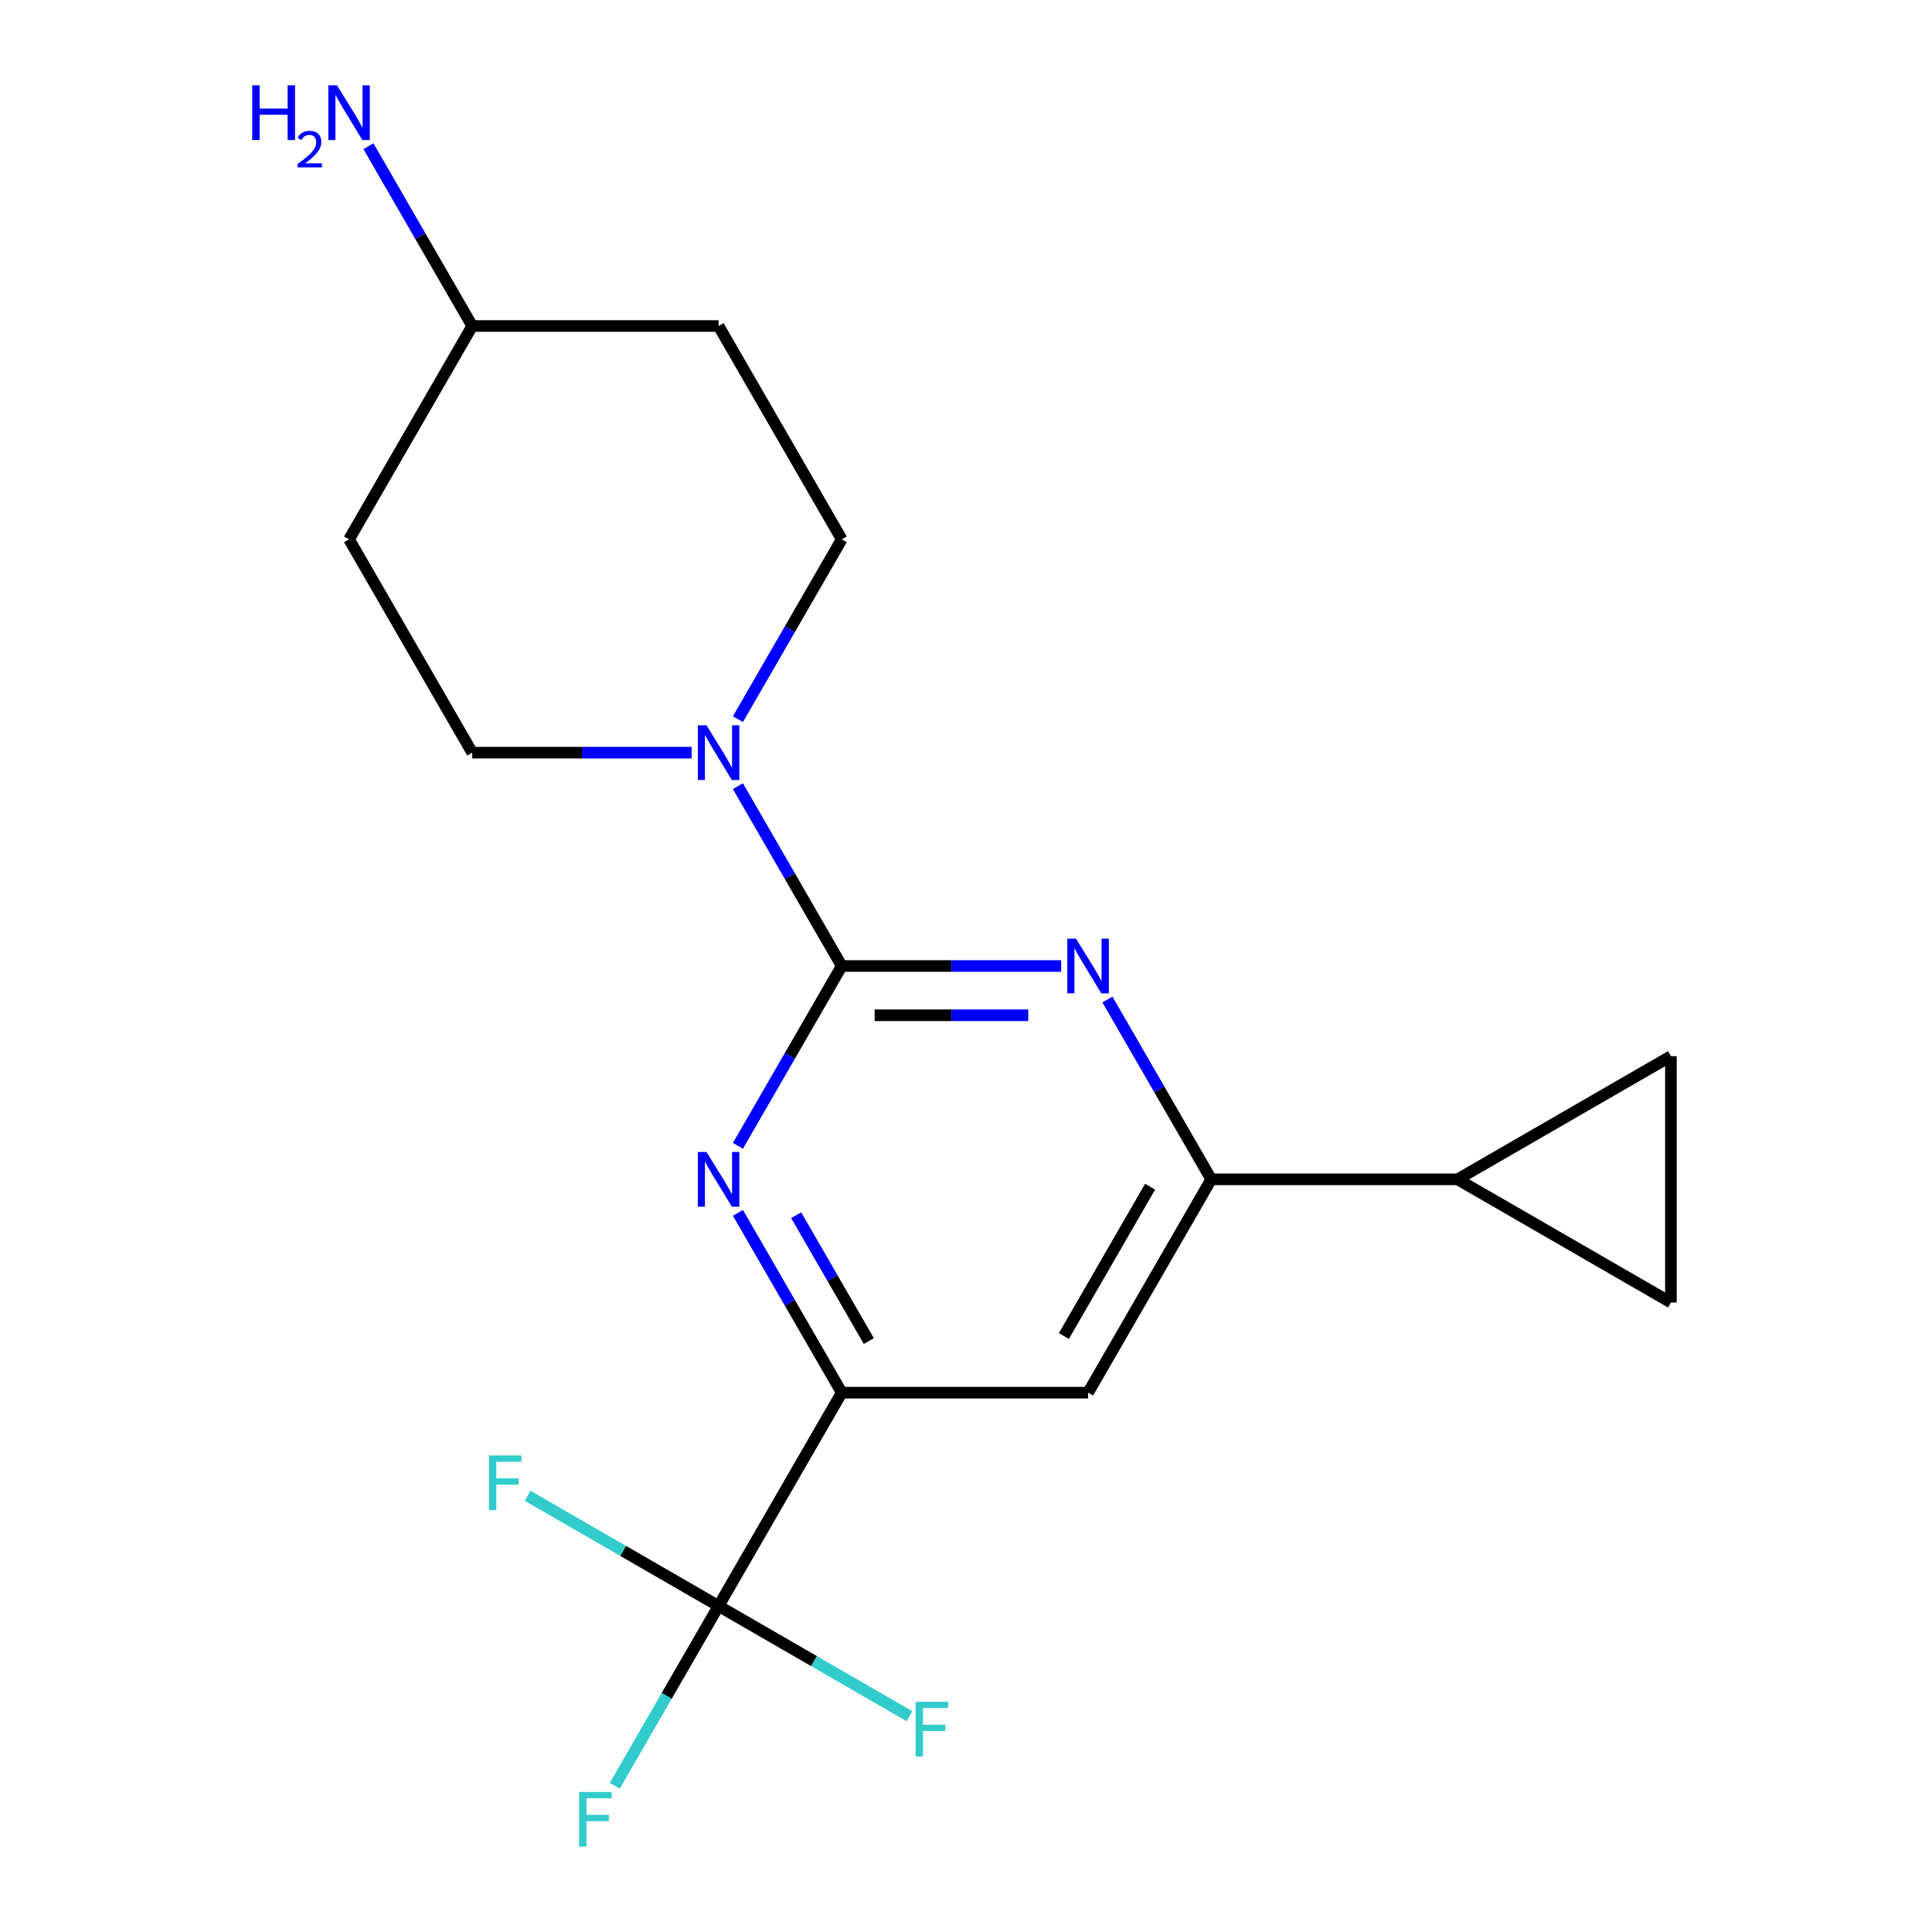 <?xml version='1.0' encoding='iso-8859-1'?>
<svg version='1.1' baseProfile='full'
              xmlns='http://www.w3.org/2000/svg'
                      xmlns:rdkit='http://www.rdkit.org/xml'
                      xmlns:xlink='http://www.w3.org/1999/xlink'
                  xml:space='preserve'
width='1000px' height='1000px' viewBox='0 0 1000 1000'>
<!-- END OF HEADER -->
<rect style='opacity:1.0;fill:#FFFFFF;stroke:none' width='1000' height='1000' x='0' y='0'> </rect>
<path class='bond-9' d='M 435.684,279.159 L 408.816,325.695' style='fill:none;fill-rule:evenodd;stroke:#000000;stroke-width:6px;stroke-linecap:butt;stroke-linejoin:miter;stroke-opacity:1' />
<path class='bond-9' d='M 408.816,325.695 L 381.948,372.232' style='fill:none;fill-rule:evenodd;stroke:#0000FF;stroke-width:6px;stroke-linecap:butt;stroke-linejoin:miter;stroke-opacity:1' />
<path class='bond-10' d='M 435.684,279.159 L 371.932,168.738' style='fill:none;fill-rule:evenodd;stroke:#000000;stroke-width:6px;stroke-linecap:butt;stroke-linejoin:miter;stroke-opacity:1' />
<path class='bond-18' d='M 371.932,831.262 L 345.065,877.799' style='fill:none;fill-rule:evenodd;stroke:#000000;stroke-width:6px;stroke-linecap:butt;stroke-linejoin:miter;stroke-opacity:1' />
<path class='bond-18' d='M 345.065,877.799 L 318.197,924.335' style='fill:none;fill-rule:evenodd;stroke:#33CCCC;stroke-width:6px;stroke-linecap:butt;stroke-linejoin:miter;stroke-opacity:1' />
<path class='bond-19' d='M 371.932,831.262 L 322.526,802.737' style='fill:none;fill-rule:evenodd;stroke:#000000;stroke-width:6px;stroke-linecap:butt;stroke-linejoin:miter;stroke-opacity:1' />
<path class='bond-19' d='M 322.526,802.737 L 273.119,774.212' style='fill:none;fill-rule:evenodd;stroke:#33CCCC;stroke-width:6px;stroke-linecap:butt;stroke-linejoin:miter;stroke-opacity:1' />
<path class='bond-20' d='M 371.932,831.262 L 421.339,859.787' style='fill:none;fill-rule:evenodd;stroke:#000000;stroke-width:6px;stroke-linecap:butt;stroke-linejoin:miter;stroke-opacity:1' />
<path class='bond-20' d='M 421.339,859.787 L 470.746,888.312' style='fill:none;fill-rule:evenodd;stroke:#33CCCC;stroke-width:6px;stroke-linecap:butt;stroke-linejoin:miter;stroke-opacity:1' />
<path class='bond-21' d='M 371.932,831.262 L 435.684,720.841' style='fill:none;fill-rule:evenodd;stroke:#000000;stroke-width:6px;stroke-linecap:butt;stroke-linejoin:miter;stroke-opacity:1' />
<path class='bond-6' d='M 371.932,168.738 L 244.43,168.738' style='fill:none;fill-rule:evenodd;stroke:#000000;stroke-width:6px;stroke-linecap:butt;stroke-linejoin:miter;stroke-opacity:1' />
<path class='bond-8' d='M 244.43,389.579 L 301.217,389.579' style='fill:none;fill-rule:evenodd;stroke:#000000;stroke-width:6px;stroke-linecap:butt;stroke-linejoin:miter;stroke-opacity:1' />
<path class='bond-8' d='M 301.217,389.579 L 358.005,389.579' style='fill:none;fill-rule:evenodd;stroke:#0000FF;stroke-width:6px;stroke-linecap:butt;stroke-linejoin:miter;stroke-opacity:1' />
<path class='bond-11' d='M 244.43,389.579 L 180.678,279.159' style='fill:none;fill-rule:evenodd;stroke:#000000;stroke-width:6px;stroke-linecap:butt;stroke-linejoin:miter;stroke-opacity:1' />
<path class='bond-3' d='M 435.684,500 L 408.816,546.537' style='fill:none;fill-rule:evenodd;stroke:#000000;stroke-width:6px;stroke-linecap:butt;stroke-linejoin:miter;stroke-opacity:1' />
<path class='bond-3' d='M 408.816,546.537 L 381.948,593.073' style='fill:none;fill-rule:evenodd;stroke:#0000FF;stroke-width:6px;stroke-linecap:butt;stroke-linejoin:miter;stroke-opacity:1' />
<path class='bond-4' d='M 435.684,500 L 492.471,500' style='fill:none;fill-rule:evenodd;stroke:#000000;stroke-width:6px;stroke-linecap:butt;stroke-linejoin:miter;stroke-opacity:1' />
<path class='bond-4' d='M 492.471,500 L 549.259,500' style='fill:none;fill-rule:evenodd;stroke:#0000FF;stroke-width:6px;stroke-linecap:butt;stroke-linejoin:miter;stroke-opacity:1' />
<path class='bond-4' d='M 452.72,525.501 L 492.471,525.501' style='fill:none;fill-rule:evenodd;stroke:#000000;stroke-width:6px;stroke-linecap:butt;stroke-linejoin:miter;stroke-opacity:1' />
<path class='bond-4' d='M 492.471,525.501 L 532.223,525.501' style='fill:none;fill-rule:evenodd;stroke:#0000FF;stroke-width:6px;stroke-linecap:butt;stroke-linejoin:miter;stroke-opacity:1' />
<path class='bond-12' d='M 435.684,500 L 408.816,453.463' style='fill:none;fill-rule:evenodd;stroke:#000000;stroke-width:6px;stroke-linecap:butt;stroke-linejoin:miter;stroke-opacity:1' />
<path class='bond-12' d='M 408.816,453.463 L 381.948,406.927' style='fill:none;fill-rule:evenodd;stroke:#0000FF;stroke-width:6px;stroke-linecap:butt;stroke-linejoin:miter;stroke-opacity:1' />
<path class='bond-7' d='M 244.43,168.738 L 180.678,279.159' style='fill:none;fill-rule:evenodd;stroke:#000000;stroke-width:6px;stroke-linecap:butt;stroke-linejoin:miter;stroke-opacity:1' />
<path class='bond-13' d='M 244.43,168.738 L 217.562,122.201' style='fill:none;fill-rule:evenodd;stroke:#000000;stroke-width:6px;stroke-linecap:butt;stroke-linejoin:miter;stroke-opacity:1' />
<path class='bond-13' d='M 217.562,122.201 L 190.694,75.665' style='fill:none;fill-rule:evenodd;stroke:#0000FF;stroke-width:6px;stroke-linecap:butt;stroke-linejoin:miter;stroke-opacity:1' />
<path class='bond-14' d='M 864.862,674.172 L 864.862,546.669' style='fill:none;fill-rule:evenodd;stroke:#000000;stroke-width:6px;stroke-linecap:butt;stroke-linejoin:miter;stroke-opacity:1' />
<path class='bond-16' d='M 864.862,674.172 L 754.441,610.421' style='fill:none;fill-rule:evenodd;stroke:#000000;stroke-width:6px;stroke-linecap:butt;stroke-linejoin:miter;stroke-opacity:1' />
<path class='bond-15' d='M 864.862,546.669 L 754.441,610.421' style='fill:none;fill-rule:evenodd;stroke:#000000;stroke-width:6px;stroke-linecap:butt;stroke-linejoin:miter;stroke-opacity:1' />
<path class='bond-2' d='M 435.684,720.841 L 408.816,674.305' style='fill:none;fill-rule:evenodd;stroke:#000000;stroke-width:6px;stroke-linecap:butt;stroke-linejoin:miter;stroke-opacity:1' />
<path class='bond-2' d='M 408.816,674.305 L 381.948,627.768' style='fill:none;fill-rule:evenodd;stroke:#0000FF;stroke-width:6px;stroke-linecap:butt;stroke-linejoin:miter;stroke-opacity:1' />
<path class='bond-2' d='M 449.708,694.13 L 430.9,661.555' style='fill:none;fill-rule:evenodd;stroke:#000000;stroke-width:6px;stroke-linecap:butt;stroke-linejoin:miter;stroke-opacity:1' />
<path class='bond-2' d='M 430.9,661.555 L 412.093,628.979' style='fill:none;fill-rule:evenodd;stroke:#0000FF;stroke-width:6px;stroke-linecap:butt;stroke-linejoin:miter;stroke-opacity:1' />
<path class='bond-5' d='M 435.684,720.841 L 563.187,720.841' style='fill:none;fill-rule:evenodd;stroke:#000000;stroke-width:6px;stroke-linecap:butt;stroke-linejoin:miter;stroke-opacity:1' />
<path class='bond-0' d='M 626.938,610.421 L 600.07,563.884' style='fill:none;fill-rule:evenodd;stroke:#000000;stroke-width:6px;stroke-linecap:butt;stroke-linejoin:miter;stroke-opacity:1' />
<path class='bond-0' d='M 600.07,563.884 L 573.202,517.348' style='fill:none;fill-rule:evenodd;stroke:#0000FF;stroke-width:6px;stroke-linecap:butt;stroke-linejoin:miter;stroke-opacity:1' />
<path class='bond-1' d='M 626.938,610.421 L 563.187,720.841' style='fill:none;fill-rule:evenodd;stroke:#000000;stroke-width:6px;stroke-linecap:butt;stroke-linejoin:miter;stroke-opacity:1' />
<path class='bond-1' d='M 595.291,614.234 L 550.665,691.528' style='fill:none;fill-rule:evenodd;stroke:#000000;stroke-width:6px;stroke-linecap:butt;stroke-linejoin:miter;stroke-opacity:1' />
<path class='bond-17' d='M 626.938,610.421 L 754.441,610.421' style='fill:none;fill-rule:evenodd;stroke:#000000;stroke-width:6px;stroke-linecap:butt;stroke-linejoin:miter;stroke-opacity:1' />
<path  class='atom-13' d='M 130.545 44.157
L 134.385 44.157
L 134.385 56.197
L 148.865 56.197
L 148.865 44.157
L 152.705 44.157
L 152.705 72.477
L 148.865 72.477
L 148.865 59.397
L 134.385 59.397
L 134.385 72.477
L 130.545 72.477
L 130.545 44.157
' fill='#0000FF'/>
<path  class='atom-13' d='M 154.078 71.484
Q 154.765 69.715, 156.401 68.738
Q 158.038 67.735, 160.309 67.735
Q 163.133 67.735, 164.717 69.266
Q 166.301 70.797, 166.301 73.516
Q 166.301 76.288, 164.242 78.876
Q 162.209 81.463, 157.985 84.525
L 166.618 84.525
L 166.618 86.637
L 154.025 86.637
L 154.025 84.868
Q 157.51 82.387, 159.569 80.539
Q 161.655 78.691, 162.658 77.028
Q 163.661 75.364, 163.661 73.648
Q 163.661 71.853, 162.764 70.85
Q 161.866 69.847, 160.309 69.847
Q 158.804 69.847, 157.801 70.454
Q 156.797 71.061, 156.085 72.408
L 154.078 71.484
' fill='#0000FF'/>
<path  class='atom-13' d='M 174.418 44.157
L 183.698 59.157
Q 184.618 60.637, 186.098 63.317
Q 187.578 65.997, 187.658 66.157
L 187.658 44.157
L 191.418 44.157
L 191.418 72.477
L 187.538 72.477
L 177.578 56.077
Q 176.418 54.157, 175.178 51.957
Q 173.978 49.757, 173.618 49.077
L 173.618 72.477
L 169.938 72.477
L 169.938 44.157
L 174.418 44.157
' fill='#0000FF'/>
<path  class='atom-14' d='M 556.927 485.84
L 566.207 500.84
Q 567.127 502.32, 568.607 505
Q 570.087 507.68, 570.167 507.84
L 570.167 485.84
L 573.927 485.84
L 573.927 514.16
L 570.047 514.16
L 560.087 497.76
Q 558.927 495.84, 557.687 493.64
Q 556.487 491.44, 556.127 490.76
L 556.127 514.16
L 552.447 514.16
L 552.447 485.84
L 556.927 485.84
' fill='#0000FF'/>
<path  class='atom-15' d='M 365.672 596.261
L 374.952 611.261
Q 375.872 612.741, 377.352 615.421
Q 378.832 618.101, 378.912 618.261
L 378.912 596.261
L 382.672 596.261
L 382.672 624.581
L 378.792 624.581
L 368.832 608.181
Q 367.672 606.261, 366.432 604.061
Q 365.232 601.861, 364.872 601.181
L 364.872 624.581
L 361.192 624.581
L 361.192 596.261
L 365.672 596.261
' fill='#0000FF'/>
<path  class='atom-16' d='M 365.672 375.419
L 374.952 390.419
Q 375.872 391.899, 377.352 394.579
Q 378.832 397.259, 378.912 397.419
L 378.912 375.419
L 382.672 375.419
L 382.672 403.739
L 378.792 403.739
L 368.832 387.339
Q 367.672 385.419, 366.432 383.219
Q 365.232 381.019, 364.872 380.339
L 364.872 403.739
L 361.192 403.739
L 361.192 375.419
L 365.672 375.419
' fill='#0000FF'/>
<path  class='atom-17' d='M 299.761 927.523
L 316.601 927.523
L 316.601 930.763
L 303.561 930.763
L 303.561 939.363
L 315.161 939.363
L 315.161 942.643
L 303.561 942.643
L 303.561 955.843
L 299.761 955.843
L 299.761 927.523
' fill='#33CCCC'/>
<path  class='atom-18' d='M 253.092 753.351
L 269.932 753.351
L 269.932 756.591
L 256.892 756.591
L 256.892 765.191
L 268.492 765.191
L 268.492 768.471
L 256.892 768.471
L 256.892 781.671
L 253.092 781.671
L 253.092 753.351
' fill='#33CCCC'/>
<path  class='atom-19' d='M 473.933 880.853
L 490.773 880.853
L 490.773 884.093
L 477.733 884.093
L 477.733 892.693
L 489.333 892.693
L 489.333 895.973
L 477.733 895.973
L 477.733 909.173
L 473.933 909.173
L 473.933 880.853
' fill='#33CCCC'/>
</svg>
